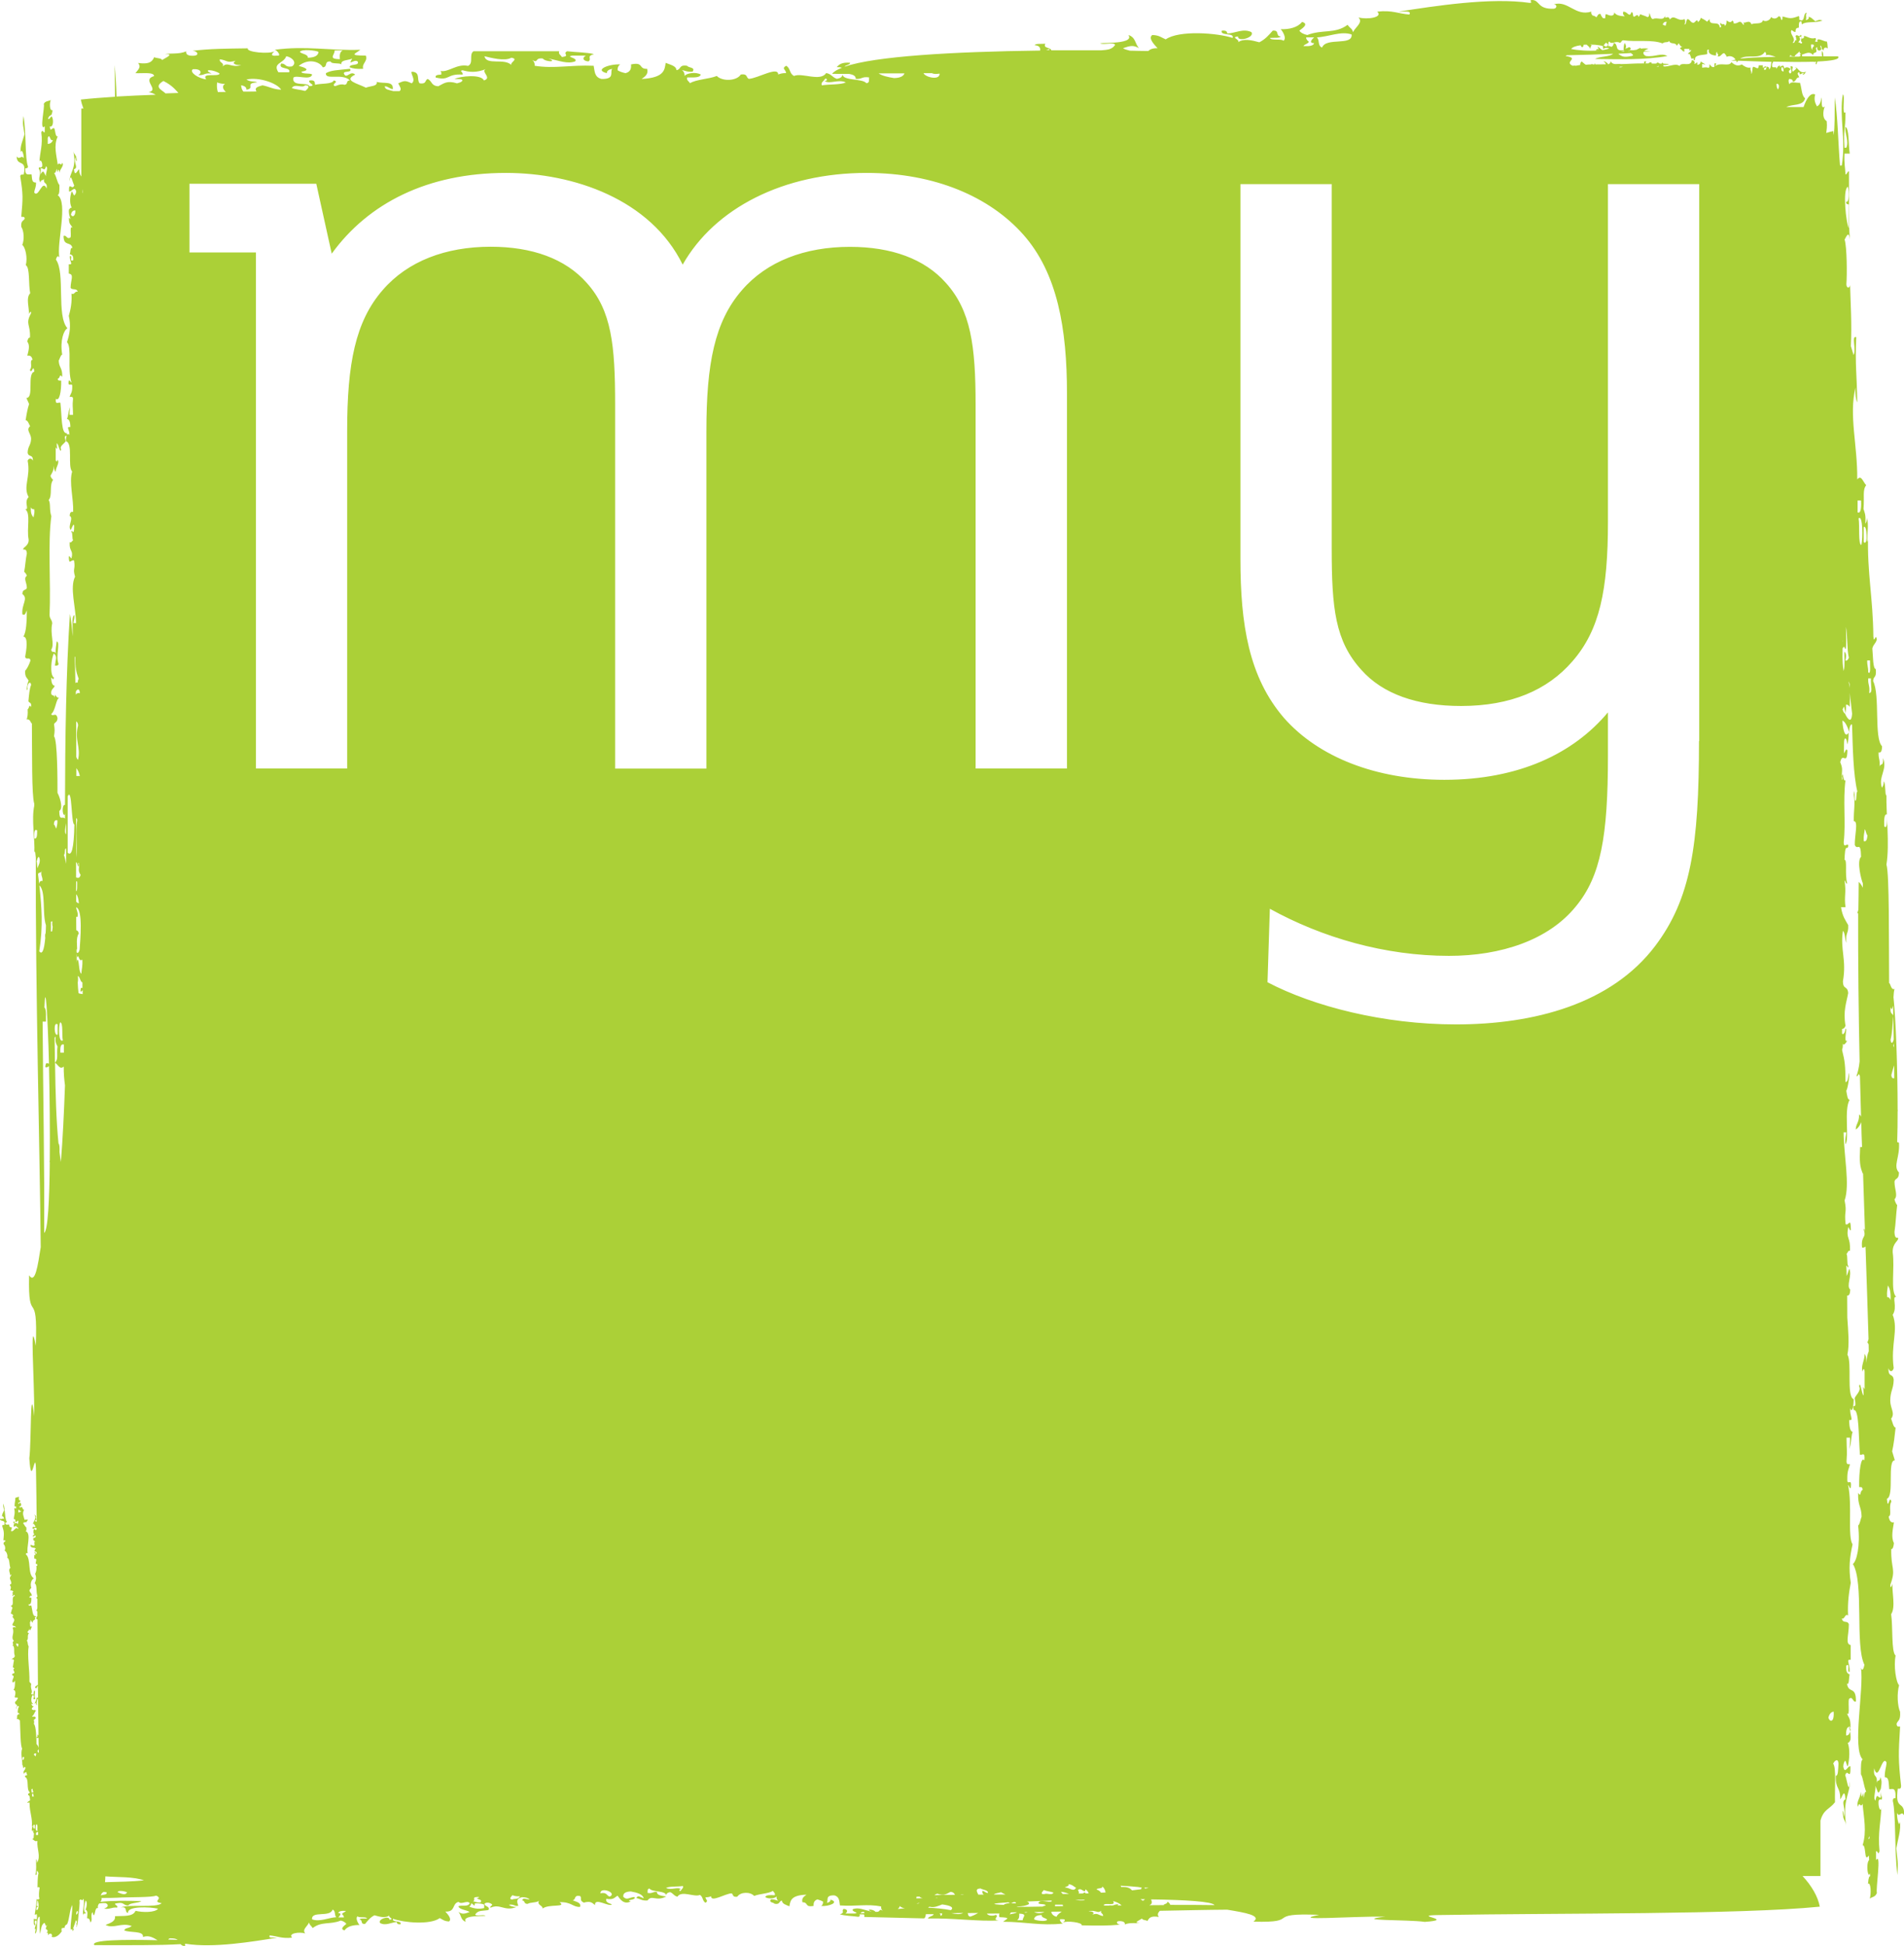 <?xml version="1.0" encoding="UTF-8"?>
<svg id="Layer_1" data-name="Layer 1" xmlns="http://www.w3.org/2000/svg" viewBox="0 0 17.024 17.398">
  <defs>
    <style>
      .cls-1 {
        fill: #abd037;
      }
    </style>
  </defs>
  <path class="cls-1" d="M.318,13.556s.001.012.006.012c0-.007-.003-.009-.006-.012Z"/>
  <path class="cls-1" d="M16.967,15.993c.011-.004.03.01.031-.026-.026-.239-.024-.281-.009-.53-.011-.004-.03.01-.031-.026.011-.032.036-.023.031-.106-.024-.054-.029-.165-.009-.238-.027-.025-.05-.173-.031-.265-.04-.032-.023-.258-.04-.37.043-.062.004-.206.013-.274-.007.025-.023.052-.02.01.053-.145.004-.135.008-.318.014.001.02-.02.024-.054-.027-.051-.01-.123,0-.186-.023.006-.04-.007-.047-.052.031-.01-.003-.09.024-.132-.017-.073-.03.094-.04-.026.069-.023,0-.345.071-.344l-.024-.08c.014-.061.023-.138.031-.212-.02-.003-.027-.048-.04-.08.038-.049-.007-.09-.008-.16.001-.091.028-.1.031-.186-.006-.067-.049-.015-.047-.106.01.036.037.036.047,0-.029-.213.044-.341-.009-.477.046-.068-.011-.165.031-.16-.053-.051-.011-.252-.031-.398-.003-.09.059-.101.047-.132-.019.007-.03-.006-.031-.052.011-.068.014-.165.024-.238-.01-.013-.018-.028-.024-.052.033-.035,0-.087,0-.16.01-.036.038-.012.04-.08-.056-.059.009-.132,0-.265-.006-.006-.011-.007-.016-.006.003-.084.004-.178.004-.278.001-.003.001-.006.003-.007-.001,0-.001-.001-.003-.001,0-.374-.016-.818-.037-1.01.001-.03.004-.054.009-.074-.009.003-.014.001-.02-.003,0-.001-.001-.004-.001-.006v.004c-.014-.013-.017-.046-.027-.048-.003-.384.003-.976-.024-1.059.03-.187-.004-.44,0-.635-.011.077-.007-.116-.024-.106-.001.03-.008.041-.016.054-.036-.099.053-.165.009-.265.007.086-.026.038-.031.08.007-.075-.011-.068-.008-.132.018.007.03-.006.031-.054-.074-.074-.016-.454-.08-.583.003-.051.031-.02.024-.106-.027-.007-.024-.112-.031-.186.01-.039.03-.041.04-.08-.01-.065-.024.048-.031-.026-.003-.347-.056-.566-.047-.901-.001.02,0,.052-.009.052.003-.091.014-.141,0-.212-.001.029-.008.041-.016.052.007-.084-.007-.1-.016-.132.009-.109-.01-.17.024-.212-.031-.033-.043-.096-.08-.052.003-.31-.076-.569-.016-.821-.002.065.004.11.016.132-.003-.255-.02-.319-.009-.583-.046-.016.003.112-.024.16l-.024-.08c.01-.199-.003-.387-.007-.545-.006.035-.034.026-.033-.01.006-.073.006-.329-.016-.397.019-.033.037-.081.047,0-.013-.167-.006-.403-.008-.609-.014-.006-.017.03-.031.026-.003-.062-.013-.1-.009-.186h.047c-.013-.081-.004-.231-.04-.238-.003.064.034.128.009.186h-.016c-.011-.171.009-.147.009-.318-.036.038,0-.158-.024-.158-.034.19.029.396-.009.635h-.016c-.017-.197-.02-.447-.047-.609-.001.164.001.26-.01.337-.001-.012-.003-.025-.003-.036-.02.004-.041.01-.063.017.003-.028.009-.054.004-.106-.051-.03-.024-.122-.016-.132-.041.036-.023-.062-.031-.08-.006.052-.021.071-.04.08-.014-.025-.03-.059-.016-.106-.041-.02-.077.035-.104.112h-.154c.053-.029.15-.006.168-.078-.033-.026-.029-.088-.046-.139-.033.003-.083-.016-.094.013-.006-.006-.014-.045.001-.048.014.004.031.004.027.025.034.004.027-.041.059-.038-.003-.017-.029-.039.001-.048.003.048.026-.009.043.017-.006.001-.014,0-.014.007.023.003.021-.025.037-.03-.066.033-.076-.042-.107-.036.037.007-.011.029-.016.039-.02-.019.019-.049-.02-.049-.004.022.02.051-.003.065-.009-.001-.011-.01-.014-.017.001-.012.013-.013.016-.023-.017-.016-.041-.023-.057-.003,0-.012-.003-.017-.006-.025-.024-.01-.044.033-.029-.001-.024-.004-.026.019-.037.03.013-.033-.037-.003-.036-.026-.004-.022.006-.028.009-.041.127.003.258.004.364.001.002.001.002.004.003.006.001-.003.003-.004.004-.006h.014c-.004.009-.01.022.003.023.001-.01.004-.017.009-.025.126-.006.206-.019.183-.046h-.131c0-.02-.003-.038-.011-.049-.003.016-.004.033.001.049h-.081s-.001-.001-.001-.003c-.001.001,0,.001-.001.003h-.096s0-.009-.003-.015c.034-.009.068-.036.1.004,0-.023.021-.019.03-.03.004-.025-.016-.033.008-.041-.007.035.027.038.036.017.001-.006-.016-.028-.006-.032.018.02-.001.032.027.042-.004-.028.026-.028.037-.015-.004-.022-.001-.051-.011-.065-.007.013-.098-.048-.08.004h-.021c0-.023.013-.017.001-.033-.047.013-.071-.017-.106-.02.013.004-.001.032-.017.023-.009-.02.004-.025-.006-.032-.024.032-.031-.017-.051.015.013.001.003.028.013.033-.024-.007-.01.032-.037.023.039-.038-.031-.074-.01-.113.013.004.017.017.036.017.001-.039.013-.035.03-.039.001-.026-.004-.062.024-.055.002.01-.001.023.006.025.031-.029.115-.009.181-.033-.031-.012-.037-.003-.064.006-.017-.012-.047-.049-.063-.035.016.003-.009.028-.023.023.014-.019-.006-.039.01-.064-.038,0-.01.094-.067.062-.002-.012.004-.029-.006-.032-.066.025-.077.022-.144.003-.001.012.002.03-.009.032-.009-.012-.004-.036-.027-.033-.016.023-.046.026-.066.006-.007.028-.049.048-.073.029-.01.041-.071.02-.103.036-.016-.045-.056-.006-.074-.016.006.007.013.023.001.02-.037-.055-.037-.006-.086-.012.001-.015-.004-.02-.013-.025-.014.026-.034.009-.05-.001,0,.023-.003.041-.016.048-.001-.032-.024.001-.036-.026-.02.016.024.032-.009.041-.004-.07-.094-.004-.091-.075l-.023.023c-.016-.015-.037-.025-.057-.035-.001.02-.014.028-.023.039-.011-.039-.024.006-.043.006-.026-.003-.027-.029-.05-.033-.019.006-.006.049-.03.048.01-.01.011-.038.001-.048-.059.028-.091-.048-.13.003-.017-.048-.046.01-.043-.033-.016.052-.069.009-.108.029-.024.001-.026-.061-.034-.049.002.019-.003.03-.016.032-.019-.012-.044-.016-.064-.026-.004.01-.008.017-.016.023-.009-.035-.024,0-.043-.001-.01-.01-.001-.039-.02-.041-.018.057-.036-.009-.073-.003-.007.026.006.03.013.041-.039-.003-.077-.007-.093-.035-.003.046-.051.025-.073.015-.01.004-.006.025-.009.038-.006,0-.013-.001-.018-.001-.01-.01-.019-.023-.023-.038-.023-.004-.026.016-.036.029-.002,0-.003-.001-.004-.001-.007-.007-.023-.015-.029-.013-.011-.009-.017-.02-.014-.036-.143.045-.208-.104-.335-.065.031,0,.03.036,0,.039-.146.006-.124-.074-.191-.078-.044.003.014.022-.024.026-.35-.051-.852.028-1.173.078.043.003.12-.013.096.026-.097-.007-.15-.041-.287-.026.056.052-.09.073-.167.052.043.046-.026.083-.049.131-.013-.038-.017-.023-.049-.065-.113.084-.224.038-.36.091-.034-.007-.058-.02-.071-.039.017-.015.093-.059.024-.078-.038.049-.114.068-.191.065.017.017.057.083.024.104-.014-.022-.114.001-.12-.026.036-.003.089.004.096-.013-.05-.003-.006-.058-.071-.052-.034.038-.066.077-.12.104-.069-.019-.141-.036-.191,0,.023-.025-.071-.044,0-.052-.003.054.154.007.12-.039-.073-.035-.143.009-.215.013-.003-.016-.007-.03-.049-.026-.02.049.116.016.096.065-.136-.045-.479-.071-.598.013-.036-.015-.059-.038-.12-.039-.04.028.019.087.047.118-.044-.001-.068.01-.083.025-.056-.001-.111-.001-.165-.003-.023-.006-.047-.012-.061-.022.064-.022.091-.03.144,0-.037-.036-.028-.097-.096-.118.067.093-.322.062-.24.078.034.007.124-.016.12.013-.031.042-.071.041-.124.046h-.445c-.004-.028-.078-.016-.053-.059-.036.003-.088-.004-.096.013.04.003.053.02.049.048-.789.01-1.477.051-1.748.144.009-.016.049-.015.049-.035-.076-.006-.098.016-.12.039.019,0,.034.001.047.006-.043.016-.074.035-.088.054.051,0,.103.001.154.001.033.006.059.017.057.044.057.006.051-.023.12-.013-.004.019.009.048-.024.052-.037-.045-.205-.019-.215-.078.001.022-.019.033-.049.039-.041-.013-.049-.044-.096-.052-.051.08-.217-.006-.287.026-.043-.02-.031-.07-.071-.091-.044.025-.003.033,0,.065-.033,0-.053.006-.071.013,0-.077-.183.035-.263.039-.026-.012-.007-.048-.071-.039-.039.061-.168.062-.215.013-.068.028-.184.03-.24.065-.007-.017-.034-.025-.024-.052.06.001.116.003.12-.026-.043-.025-.126-.013-.144.013.001-.023-.006-.041-.024-.052.033.004.046.019.096.013.027-.041-.037-.032-.049-.052-.077-.012-.05.033-.096.039-.001-.038-.054-.048-.096-.065-.01.062-.01.133-.215.144.031-.022.063-.044.049-.091-.08.004-.026-.064-.144-.039.004.038-.006.067-.049.078-.029-.006-.054-.015-.071-.026-.001-.023.006-.041.024-.052-.096-.006-.24.048-.12.078-.001-.022.019-.033.049-.039-.026.025.03.093-.096.091-.066-.016-.061-.071-.071-.118-.207-.009-.35.028-.527,0,.001-.023-.006-.041-.024-.052.063.033.019-.022.096-.013.026.033.141.032.049,0,.101.019.168.051.24.026.031-.032-.094-.041-.024-.052h.12c-.031.017-.031.048.024.052.034-.026-.024-.045.049-.065-.063-.017-.163-.016-.24-.026-.046.023.033.041-.047.052-.007-.017-.034-.025-.024-.052h-.766c-.044.029.004.106-.049.131-.1-.022-.177.061-.247.045.009.007.009.02.007.033-.029.001-.057.004-.049.026.13.032.094-.036.24-.026.01-.022-.036-.033,0-.039.057.016.121.026.215-.013-.066.02.056.08-.024.104-.026-.058-.208-.039-.263-.013.029.001.069-.003.071.013-.006.015-.027.02-.049.026-.09-.028-.117.001-.167.026-.066-.003-.054-.048-.096-.065-.026.012-.007.048-.071.039-.029-.032.011-.102-.071-.104-.013.017.041.074,0,.104-.056-.026-.064-.026-.12,0,.009.023.037.054.01.07h-.053c-.033-.01-.08-.013-.077-.044.034.003.04.022.071.026.007-.077-.078-.046-.144-.065.011.041-.06.036-.096.052-.077-.039-.207-.064-.096-.117-.043-.039-.074.036-.096,0-.03-.042.077-.01.049-.052-.117.013-.167.012-.215.039-.007.067.146-.004.215.065-.04,0-.013.036-.049.039-.054-.017-.09.033-.096,0,.003-.016.043-.029,0-.039-.013.036-.116.025-.167.039-.003-.02.003-.045-.049-.039-.023.025.071.044,0,.052-.021-.042-.163.009-.144-.078.029-.025.151.029.167-.026-.014-.017-.093-.001-.096-.026.094-.016.019-.041-.024-.052.094-.075.193-.032.215.013.05-.004.006-.058.071-.052.004.025.081.009.096.026-.011-.041.06-.036.096-.052-.044.074.019-.001.049.026.021.042-.078.017-.071.052.027.01.064.017.12.013-.013-.051.043-.064.024-.118-.158-.001-.096-.014-.049-.052-.285.009-.484-.038-.766,0,.021.003.064.058.024.052-.08.009-.039-.028-.024-.039-.046.028-.257.009-.24-.026-.203.003-.335.003-.494.022.044.003.063.039.014.044-.053.003-.076-.01-.071-.039-.067.029-.143.013-.191.026.1-.006-.011.039-.024.052-.006-.019-.053-.015-.071-.026-.017.035-.036.067-.144.052.029.036.004.055-.024.091.067.003.164-.012.167.026-.116.033.053.123-.049.144.023.003.044.012.063.023-.124.004-.241.01-.35.016-.003-.106-.009-.202-.017-.281.001.087.003.183.003.283-.113.007-.215.015-.305.025.004.026.013.054.023.08h-.019v.608c-.01-.015-.019-.029-.019-.065-.017.01-.039.074-.047,0,.047-.013-.01-.062.016-.109.001.015,0,.036.009.036.001-.059-.024-.052-.031-.09.036.162-.039.193-.031.271.006-.093.029.026.04.036-.019.051-.05-.042-.047.054.021.01.05-.054.064,0-.001.02-.009.028-.016.036-.011-.004-.013-.03-.024-.036-.016.044-.021.107,0,.145-.011,0-.017.009-.024.017-.009.061.034.107,0,.073-.004.062.02.062.031.09-.033-.028-.001.093-.024.09-.027.014-.03-.028-.056-.017,0,.099.066.044.08.109-.021-.013-.016.038-.024.054.016.007.034.007.031.054-.043.019.001-.045-.031-.036-.003.051.036.077-.009.073v.083c.05.007.017.057.016.126.014.026.053,0,.064.036-.026-.009-.029.032-.056.017.006.078-.009.147-.024.199.02.088.01.155-.016.235.046.048.001.241.04.361-.01-.001-.011-.023-.024-.017-.013.071.034.006.031.054.001.052-.014.062-.024.09.011.003.029-.006.031.017-.007.074-.001.062,0,.145h-.031c-.004-.036.014-.1,0-.054-.011.022-.011.07-.024.09.02.003.031.026.031.073-.044-.004-.004.022-.009.073-.014-.032-.031.006-.031.054.067.016.013.225.056.271-.029.096.014.245.009.361-.019-.004-.03.004-.031.036.039.02-.021.088.009.126.007-.01.029-.074.031-.036-.001.022.001.051-.009.054-.009.001-.013-.026-.016,0,.014.003.004.061.016.073-.011.006-.016.026-.031.017-.006.088.036.068.016.145-.01-.001-.011-.023-.024-.017.001.086.019.025.047.036.014.087-.014.064.009.145-.049.096.007.276.009.415h-.024c.003-.025.011-.035.009-.073-.029.017-.011.113-.016.19-.006-.086-.014-.154-.024-.199-.034.522-.043,1.11-.044,1.707-.026-.006-.027.09-.004.091.001-.004.003-.01.004-.016v.048c-.023-.028-.05.029-.051-.068.041-.028-.003-.142-.016-.162,0-.109,0-.471-.031-.506.007-.052.007-.055,0-.109.01-.019.03-.017.031-.054-.013-.059-.044-.006-.056-.036.04-.033.041-.133.071-.145-.039.001-.033-.061-.04,0-.001-.038-.036-.004-.031-.054.006-.03.024-.03.031-.054-.02-.003-.031-.026-.031-.073.01.003.019.032.024,0-.04-.025-.023-.178,0-.216.031.03.016.048.009.109h.016c.006-.004.016,0,.016-.017-.027-.068.019-.194-.016-.199-.007.051-.011.071-.009.109-.004-.03-.037.001-.04-.036.033-.048-.013-.142.009-.235-.003-.036-.021-.035-.024-.073.013-.29-.017-.644.016-.885-.02-.058-.004-.113-.024-.145.036-.038.003-.133.04-.18-.01-.009-.019-.019-.024-.036.021-.038.027-.045.031-.09,0,.03.006.046.016.054-.001-.041.039-.08.016-.109,0,.019-.014.023-.016,0v-.109c.023.026.009.015.009-.036.017,0,.03.099.04.054-.02-.028.03-.052.04-.073-.024-.086.026-.017.009-.073-.049.01-.043-.158-.056-.271-.016-.009-.049.025-.04-.036.03.028.049-.065.047-.162-.011-.003-.03.006-.031-.017.027-.007.01-.049.04-.017.004-.081-.029-.081-.031-.145.01-.017.016-.049.031-.054-.021-.125.014-.219.047-.235-.101-.112-.017-.495-.103-.614.007-.029.021-.042.031-.017-.027-.133.081-.493-.016-.56.017-.003.017-.045.016-.09-.021-.025-.021-.061-.047-.109.016.006.016-.025.024-.036.003.08.011-.042.024.036.001-.033.046-.064.024-.09-.011.039-.02-.013-.04.017-.01-.084-.039-.168,0-.252-.023.003-.02-.051-.031-.073-.024-.009-.033.042-.04-.017.034.013.036-.07.016-.09-.006-.001-.026.042-.031.017.02-.046.031,0,.04-.073-.027.013-.029-.064-.016-.09-.021.012-.05.007-.063.036.013.017-.043.252.009.199v.054c-.021.001-.016-.03-.031,0,.016.115-.014.181-.016.265.004-.033.031.003.024.041-.02.023-.024-.009-.031.017.033.058-.016.081.016.126.001-.033.027-.012.031-.036-.006.062.033.023.024.09-.039-.091-.071.087-.111.036.003-.035.017-.045.016-.09-.039.001-.034-.029-.04-.073-.026-.003-.061.017-.056-.054.01-.003.023.003.024-.017-.029-.077-.013-.29-.04-.451-.011.078-.001.093.009.162-.01.044-.047.122-.031.162.003-.038.027.019.024.054-.019-.035-.039.02-.063-.017.001.096.094.016.063.162-.011.003-.03-.006-.031.017.026.164.024.191.009.361.011.003.03-.006.031.017-.011.022-.036.016-.031.073.024.036.029.113.009.162.027.017.05.117.031.18.04.022.023.176.04.252-.043.042-.004.141-.013.187.007-.016.023-.036.02-.007-.053.099-.004.093-.009.216-.014-.001-.02.015-.024.036.027.035.01.084,0,.126.023-.004.04.004.047.036-.031.007.003.062-.024.09.017.049.03-.064.04.017-.068.016,0,.235-.071.235l.024.054c-.014.041-.023.094-.031.145.02.001.029.033.04.054-.039.033.006.061.009.109-.001.062-.029.068-.031.126.006.046.049.01.047.073-.01-.025-.037-.025-.047,0,.029.145-.044.232.009.325-.046.046.011.113-.031.109.053.035.011.173.031.271.003.061-.059.07-.047.09.019-.004.03.004.031.036-.011.046-.014.113-.024.162.01.009.019.019.024.036-.033.023,0,.059,0,.109-.01.025-.039.007-.04.054.056.041-.009.09,0,.181.026.016.03-.016.04-.036-.001.097-.004.194-.031.235.046.004.026.125.016.18.006.036.044-.004.047.036-.013.038-.029.07-.047.09-.004.062.02.062.031.09-.01.006-.026.116-.009.073-.009-.045.027-.08.031-.036-.014.032-.019.091-.024.145.007.019.03.006.024.054-.016-.036-.016.009-.031.019.003.042-.001.07-.009.09.034-.007.036.035.047.036.003.255-.003.643.021.717v.019c-.026.126.007.292.001.421.007-.035.009.012.013.044-.004,1.156.036,2.633.044,3.481-.026.167-.05.334-.104.252-.011.474.08.087.06.63-.057-.308-.011.306-.014.629-.039-.334-.024.22-.044.377.02.309.056-.138.06.126.003.139.004.287.006.438-.006.004-.011.006-.014-.009.027-.006-.006-.022.007-.039-.004-.006-.011-.01-.014-.019.024.058-.019.071-.013.099.001-.033.017.009.024.012-.01.019-.03-.013-.027.022.013.003.027-.02.037-.001,0,.007-.004.01-.009.013-.007-.001-.009-.01-.014-.012-.009.016-.01.039.003.052-.006,0-.01.003-.013.007-.004.022.023.038.001.026-.001.023.013.022.02.032-.02-.009.001.033-.011.033-.016.006-.019-.009-.033-.004.001.035.039.013.049.036-.013-.004-.009.014-.013.02.009.002.02.002.02.019-.024.009,0-.016-.019-.012-.001.019.023.026-.003.026v.032c.031,0,.013.02.013.045.003.003.009.004.014.004v.016s-.006.001-.009,0c.006.028-.001.052-.01.072.013.032.009.055-.004.084.024.014.01.07.024.112v.012s-.004-.003-.007-.001c-.003.013.001.013.007.013v.084c-.003.009-.004.02-.01.026.004,0,.007.003.01.004v.022s-.001.003,0,.007v.015c-.006,0-.011.012-.01.025.004,0,.007.002.011.004.001.196.003.392.004.585-.014.006-.033.02-.024.03.001-.012.006.002.014,0,0-.012.006-.016.01-.022,0,.035.001.07.001.104-.006.003-.006.007-.013,0,.003.026-.021.049-.016.058.001-.009.01-.007.013-.013-.006.009-.001.019.006.026-.004-.031.001-.049.01-.064.001.115.003.226.004.337-.001-.006-.003-.012-.007-.012-.001.009-.006.01,0,.019-.006.001-.011.001-.009.013.007,0,.011-.001.016-.004.001.045.001.09.003.134-.006,0-.011-.003-.011-.02.024-.01-.001-.051-.01-.057,0-.039-.003-.167-.023-.178.003-.019.003-.02-.001-.038.006-.007.017-.007.017-.02-.009-.02-.026-.001-.033-.012.023-.013.023-.048.04-.052-.021.002-.02-.02-.023.002-.001-.013-.02-.002-.019-.019.003-.012.013-.012.017-.02-.011,0-.019-.009-.02-.025.006,0,.011.012.014,0-.023-.007-.016-.062-.003-.077.019.01.01.017.006.038h.009s.009,0,.009-.007c-.017-.023.009-.07-.011-.07-.004.019-.006.025-.003.039-.003-.012-.021.001-.024-.012.019-.017-.01-.049.001-.083-.001-.013-.013-.012-.016-.025.003-.103-.021-.228-.007-.315-.013-.02-.004-.041-.017-.051.02-.014,0-.048.02-.065-.006-.003-.011-.006-.014-.012.011-.014.016-.016.017-.033,0,.012.004.016.01.019-.001-.015.02-.029.007-.039,0,.007-.007.009-.009,0l-.003-.039c.014.009.006.004.004-.013.01,0,.02.033.024.017-.011-.009.016-.02.021-.028-.016-.029.014-.007.003-.026-.029.006-.029-.055-.039-.094-.009-.003-.027.01-.024-.012.019.009.027-.025.024-.059-.007,0-.017.003-.019-.006.016-.004.004-.017.023-.009,0-.029-.019-.028-.021-.051.006-.007.009-.017.017-.02-.014-.043.004-.078.023-.086-.061-.036-.021-.177-.073-.216.004-.01.011-.016.019-.007-.019-.046.037-.18-.021-.2.01-.001.009-.017.007-.033-.013-.009-.014-.022-.03-.038.009.001.009-.009.013-.014.003.029.006-.016.014.012,0-.012.026-.025.011-.033-.006.014-.011-.004-.023.007-.007-.03-.026-.059-.004-.091-.013.001-.013-.017-.02-.025-.014-.003-.019.016-.023-.006.02.004.02-.026.007-.033-.003,0-.014.016-.019.007.01-.017.019-.002.021-.028-.016.006-.017-.022-.011-.032-.011.004-.029.004-.036.014.009.006-.021.093.009.071v.02c-.011.002-.009-.01-.017.002.011.041-.004.067-.004.097.001-.012.019,0,.014.015-.011.009-.014-.003-.019.007.02.02-.009.031.011.045,0-.012.016-.004.017-.014-.003.022.019.007.016.032-.024-.032-.04.033-.064.017.001-.013.009-.017.007-.033-.023.002-.02-.009-.024-.025-.014,0-.036.009-.033-.017.006-.002.013,0,.013-.007-.019-.026-.013-.104-.031-.163-.004.029.001.033.007.059-.006.016-.026.045-.016.06,0-.015.016.006.014.019-.011-.012-.021.009-.037-.004.003.035.054.003.04.057-.007.001-.017-.002-.019.007.019.058.017.068.011.131.007,0,.017-.003.019.006-.006.009-.02.007-.017.028.014.013.019.039.009.058.016.006.031.041.023.064.024.006.017.062.029.09-.024.016.001.051-.003.068.004-.006.013-.013.011-.003-.029.038,0,.033,0,.078-.009,0-.011.006-.013.014.016.012.007.031.003.045.013-.001.023,0,.029.012-.019.004.003.022-.011.033.01.017.016-.025.023.004-.04.009.004.084-.036.087l.016.019c-.007.014-.011.035-.016.052.011,0,.017.01.024.017-.021.013.006.022.007.038,0,.022-.014.026-.016.046.004.016.029.001.029.025-.006-.009-.023-.007-.027.002.02.051-.021.084.011.115-.026.017.009.039-.016.039.031.01.01.061.024.094.003.022-.033.026-.026.033.01-.003.017,0,.019.012-.006.017-.006.041-.011.058.006.003.011.006.014.012-.019.009.001.02.001.038-.006.009-.023.004-.021.02.033.013-.003.032.003.064.016.004.017-.006.023-.014,0,.035,0,.068-.014.084.026,0,.017.044.011.062.004.013.026-.003.029.012-.007.013-.016.025-.026.033-.001.022.013.022.02.03-.006.003-.013.041-.004.026-.006-.016.014-.029.019-.013-.009.012-.01.032-.011.051.004.007.017.001.014.019-.01-.013-.009.003-.019.007.001.014,0,.025-.004.032.02-.003.021.012.029.012.004.091.004.233.02.252-.017.045.004.104.001.151.006-.019.004.028.014.025.001-.007.006-.01.009-.013.021.023-.031.039-.004.064-.004-.02.016-.009.019-.019-.004.017.007.016.004.032-.01-.001-.017.001-.019.013.043.017.009.109.044.139-.001.012-.019.004-.014.025.016.001.014.028.017.045-.006.009-.017.009-.024.019.006.016.014-.012.019.007,0,.083.029.135.02.215.001-.004,0-.013.006-.013-.003.022-.01.033-.003.051.001-.007.006-.01.01-.012-.004.02.003.025.007.032-.006.026.004.041-.016.049.019.009.024.025.046.016-.006.074.034.139-.004.196.001-.016,0-.026-.007-.032-.003.061.006.077-.007.139.026.006.001-.026.017-.036l.011.02c-.01.046-.007.093-.009.13.004-.007.021-.004.019.004-.004.017-.011.078-.001.096-.011.006-.024.016-.027-.003.003.041-.009.096-.016.145.009.003.011-.006.019-.003,0,.014.004.025-.001.045l-.027-.004c.004.02-.006.055.014.059.004-.014-.014-.033.003-.045l.009.002c0,.042-.01.033-.017.074.021-.006-.006.038.007.041.027-.042,0-.096.029-.149h.009c.003.051-.006.109.004.151.01-.055.011-.078.036-.097.016.004.007.045.026.017-.003.014-.011.017-.011.038.029.013.01.032.004.033.026-.004.01.017.016.022.006-.012.014-.014.026-.014.007.007.016.017.004.028.04.016.08-.025.097-.058-.003.003-.006.004-.009.006l.004-.026c.014.006.02-.012.027.004-.009-.023.021-.042.02-.036.024-.052.021-.125.047-.174.003.07-.019.163-.014.226.001-.026.02.003.021.01-.003-.013.017-.02.004-.026-.001.004-.003.013-.007.013.009-.035.016-.042.027-.084.013-.003.007.014.011.022-.014.003.003.014-.004.026-.001.044.016-.054.017-.086.003-.043.016-.123.009-.141.017-.028.023.02.034-.016.019.023-.011.113,0,.149-.001-.029.021-.009.026-.023-.03,0-.016-.081-.004-.11.016.012.01.058-.001.081.024.013.016.045.013.077.023,0,.026.02.031.039.023-.026-.003-.058.017-.094.01.016.003.023.014.029.013-.019.01-.073.036-.064-.004-.017.001-.029.01-.041.017-.003.037-.006.061-.003.033.019.011.039-.017.049.059.007.064-.014.117-.01.016-.019-.05-.033,0-.039.067-.013.053.022.1.02.017-.026.09-.019.117-.039-.126-.003-.25-.006-.367.007.009-.01.014-.02.011-.035.05,0,.106,0,.137-.002.11-.007.31-.001.351-.019.071.03-.046.052.05.068-.05.045-.281.006-.368.038.07-.012.03.041.067.049-.009-.064.195-.054.268-.038-.024.035-.138.035-.201.019-.024.055-.106.044-.184.048.007.046-.041.061-.084.078.071.038.14-.025.234.01-.034.026-.057.013-.067.039.05.023.177.001.167.059.054-.019.093.007.131.029-.294-.007-.608-.004-.565.044.285,0,.581.003.771-.009.007.009.016.015.03.016.03-.001-.006-.014.014-.019h.004c.244.039.594-.019.816-.055-.03-.003-.084.009-.067-.02.069.006.104.03.2.02-.039-.039.063-.054.117-.038-.03-.035.019-.062.034-.097.009.028.011.017.033.049.08-.062.157-.028.251-.067.024.006.04.016.05.03-.011.01-.066.045-.017.058.027-.038.08-.049.134-.048-.011-.013-.04-.062-.016-.078.01.017.08,0,.083.02-.026.001-.061-.004-.067.009.034.003.004.044.05.039.024-.028.046-.058.084-.077.049.014.098.028.134.001-.016.017.05.033,0,.039.003-.041-.107-.006-.084.029.05.028.1-.006.15-.009.001.012.004.023.033.02.014-.038-.08-.012-.067-.049.094.035.334.057.418-.006.024.012.04.029.083.03.027-.02-.011-.065-.033-.088.094.004.057-.071.118-.087.026.029.078-.019.1.012-.017.038-.077.012-.101.028.009.031.073.031.1.051-.046.016-.064.022-.1-.001.026.028.019.074.066.088-.046-.07.225-.043.168-.057-.024-.006-.087.01-.083-.01.027-.039.066-.028.117-.038.019-.036-.041-.029-.033-.059.023-.013.05-.006.067.01-.001.013-.021.013-.017.029.09-.041.126.036.234-.007-.031-.001-.056-.007-.067-.02.047-.007.043.014.083.01-.011-.036-.023-.064.034-.078.031.001.056.007.067.02-.041-.001-.053-.019-.067.009.031.002.011.032.05.031.024-.016.083-.009.101-.028-.02.041.034.039.033.07.053-.044.22-.007.151-.057.107-.004.12.046.183.042.013-.039-.034-.045-.066-.059.034-.006.006-.049.067-.038.019.02-.011.038.033.059.057-.016.073-.001.1.022-.006-.074.13.022.151-.007-.029-.01-.059-.019-.05-.049.067.012.074-.014.101-.028.017.023.054.086.117.051-.056-.016.056-.01.034-.039-.051.003-.066.032-.1-.002-.004-.032.02-.046.067-.048.057.01.106.025.116.061-.03-.009-.051-.033-.067-.002.034.006.047.025.1.022.04-.055.076.012.168-.036-.04-.006-.086-.01-.083-.041-.04-.004-.037.017-.084.009.003-.014-.006-.036.017-.039.024.035.144.016.15.061,0-.017.013-.025.034-.029.029.01.033.033.066.041.037-.059.151.007.201-.016.029.016.021.052.049.07.031-.017.003-.025.001-.049.023.001.037-.004.05-.009-.001.058.128-.025.184-.026.017.01.004.036.05.03.029-.045.118-.045.151-.007.049-.02.128-.02.168-.045.006.013.023.019.016.039-.041-.003-.081-.003-.084.017.03.019.088.012.1-.007-.001.017.003.03.016.039-.023-.003-.031-.015-.067-.012-.02.031.026.025.033.039.053.01.036-.025.067-.028,0,.029.037.038.066.051.009-.046.009-.1.153-.104-.023.016-.046.032-.036.068.056-.001.017.048.1.032-.003-.028.006-.049.034-.058.02.006.037.012.05.02.001.017-.004.031-.017.039.066.006.168-.032.084-.057,0,.017-.013.025-.034.029.019-.019-.02-.07.069-.067.046.013.043.054.049.09.144.01.245-.015.368.009-.001.017.003.03.016.039-.043-.026-.014.016-.067.009-.017-.026-.098-.026-.033-.001-.071-.016-.117-.041-.167-.023-.023.023.066.032.016.039h-.084c.021-.014.023-.038-.016-.041-.024.019.017.035-.034.048.044.015.114.015.167.023.016-.007.011-.016.009-.022h.039c.004.006.007.013.003.023l.535.013c.013-.007.014-.022.016-.038h.07c-.004.02-.046.019-.051.039.22-.006.459.029.635.017-.071-.004.011-.041-.031-.049-.013.009-.063.012-.078-.012.037,0,.076-.001.114-.001-.004.009-.006.019-.001.033.11.004.066.013.033.041.2,0,.337.038.535.016-.016-.003-.043-.045-.016-.039.056-.004.026.022.016.03.033-.019.18,0,.167.025.143.003.234.004.345-.006-.031-.003-.043-.031-.009-.032.037,0,.053.01.05.03.047-.02.1-.007.134-.014-.07.002.009-.029.019-.039.004.015.036.013.05.022.013-.025.027-.049.101-.036-.016-.023-.007-.036.009-.055.223-.004.427-.009.602-.01.156.026.312.051.235.107.442.012.081-.081.589-.061-.287.058.285.012.589.016-.312.039.205.025.354.047.288-.02-.13-.057.117-.061,1.113-.019,2.691-.003,3.415-.075-.017-.09-.071-.184-.154-.274h.16v-.495c.027-.103.084-.103.13-.165-.004-.118.013-.306-.016-.344.006-.02.044-.059.047,0-.003.051-.003.115-.024.106-.004.126.04.094.04.212.017-.016.038-.109.047,0-.047.019.01.091-.016.158-.001-.02,0-.052-.009-.054-.001.087.024.077.031.132-.036-.239.038-.283.031-.397-.006.136-.028-.038-.04-.052.019-.074.05.061.047-.08-.021-.016-.05.078-.064,0,.001-.029.009-.041.016-.052.011.006.013.043.024.052.016-.064.021-.157,0-.212.011.001.017-.013.024-.026.009-.089-.034-.157,0-.106.004-.093-.02-.093-.031-.132.033.041.001-.136.024-.132.027-.022.03.039.056.026.002-.144-.066-.064-.08-.16.021.019.016-.055.024-.08-.016-.012-.034-.01-.031-.08.043-.029-.001.065.031.054.003-.074-.036-.113.009-.106v-.132c-.05-.01-.017-.083-.016-.186-.014-.039-.053-.002-.063-.052.026.013.028-.048.056-.026-.006-.116.009-.215.024-.292-.02-.131-.01-.228.016-.344-.046-.071-.001-.352-.04-.53.01.002.011.033.024.026.013-.104-.034-.009-.031-.08-.001-.077.014-.091.024-.132-.011-.004-.03.009-.031-.026.007-.107.001-.091,0-.212h.031c.004.054-.014.147,0,.08.011-.032.011-.102.024-.132-.02-.003-.031-.039-.031-.106.044.007.004-.032.009-.106.014.048.031-.009.031-.08-.067-.025-.013-.331-.056-.398.019-.09.007-.212-.001-.332,0-.062-.001-.129-.001-.197.016.003.026-.012.027-.054-.039-.03.021-.131-.009-.186-.004.01-.014.051-.023.065,0-.031-.001-.06-.003-.09,0,0,0-.001.002-.001.008-.003.013.039.016,0-.014-.004-.004-.09-.016-.106.011-.009.016-.038.031-.026.006-.131-.037-.102-.016-.212.01.001.012.033.024.026-.001-.126-.019-.035-.047-.054-.014-.126.014-.094-.009-.212.049-.139-.007-.403-.009-.609h.024c-.003.036-.012.051-.009.106.041-.036-.016-.312.04-.398-.02.004-.024-.041-.031-.08.014-.019.033-.152.024-.158-.007.039-.011.084-.031.08-.001-.151-.006-.187-.03-.283v-.01c.004-.007.007-.023.006-.051.01.039.056-.057.04-.026-.038.026.004-.119-.016-.106-.004.035-.02.058-.031.043v-.042c.014.001.024-.01.031-.028-.023-.132.009-.209.024-.292-.006-.07-.046-.026-.047-.106.034-.194-.026-.281,0-.45.018.009.018.081.031.106-.009-.099.02-.075.016-.158-.024-.044-.051-.075-.064-.16h.04c-.014-.103.009-.126-.009-.238.01.001.011.033.024.026-.023-.087.003-.21-.024-.212.003-.051.003-.115.024-.106.004-.001.01-.004.009-.026-.011-.015-.041.03-.04-.026.02-.177-.008-.37.016-.556-.02.035-.024-.104-.031-.026.004,0,.009.022,0,.026-.008-.083.014-.087-.016-.158.02-.099.061.039.064-.106-.018-.036-.03.068-.031,0,.002-.039-.003-.097.009-.106.016-.007.016.036.024.052.003-.036.011-.051.009-.106-.028.051-.05-.007-.056-.106.021.006.041.039.063.106-.007-.055.026-.1.024-.054.006.186.01.429.047.583-.013,0-.004.074-.016.08-.014.025-.004-.151-.016-.054.014.09-.001.128,0,.238.043-.004.007.128.009.212.024.057.053-.044.056.106-.041.041.003.209.016.238v.039c-.011-.023-.024-.042-.037-.052-.001.083-.001.165-.003.25-.003.007-.006.017-.009.029.004-.001.006.001.007.006-.001.435.004.881.013,1.32-.006.058-.016.097-.028.132.021.003.016-.043.031,0v-.006c.003.123.006.245.01.367-.004-.004-.01-.02-.017-.017-.001.074-.026.073-.031.132.014-.004.038-.032.05-.065.001.075.004.149.007.222-.006,0-.011,0-.017.001-.007.134-.003.171.024.238,0-.001,0-.003.002-.004.006.179.011.351.017.519-.004-.022-.007-.033-.01-.013.024.081-.027.045-.016.158.011.002.021-.001.031-.009.01.3.02.579.027.828-.003.01-.006.019-.01.028.004.006.007.012.011.019,0,.02.001.042.001.061-.013.033-.017.051-.021.104,0-.045-.006-.068-.016-.08.001.059-.039.116-.016.158,0-.026.014-.033.016,0v.158c-.023-.038-.009-.02-.009.054-.017,0-.03-.144-.04-.08.02.041-.03.077-.04.106.024.125-.026.025-.009.106.049-.014.043.232.056.398.016.012.049-.036.04.052-.03-.041-.049.094-.047.238.011.004.03-.009.031.026-.027.01-.01.071-.04.026-.004.119.029.119.031.212-.01.026-.016.071-.031.08.021.183-.014.322-.047.344.101.164.017.727.103.901-.007.042-.021.061-.031.026.029.194-.081.724.016.821-.017.004-.017.067-.016.132.021.036.021.09.047.158-.016-.007-.016.036-.024.054-.003-.118-.011.062-.024-.054-.001.049-.046.093-.024.132.011-.057.02.019.04-.026.01.125.039.247,0,.371.023-.004.02.075.031.106.013.006.02-.009.026-.014,0,.014,0,.028.001.041-.021.014-.02.107-.003.132.001.001.006-.006.01-.013,0,.009.001.016.003.023-.009.006-.014.006-.02.07.027-.019.029.093.016.132.021-.017.05-.012.064-.052-.013-.025.043-.371-.008-.292v-.08c.021-.003.016.044.031,0-.016-.17.013-.267.016-.39-.004.049-.031-.003-.024-.061.02-.033.024.013.031-.026-.033-.086.016-.119-.016-.186-.001.049-.027.016-.031.054.006-.09-.033-.033-.024-.132.039.135.071-.128.111-.052-.003.051-.017.067-.016.132.038-.001.034.042.04.106.026.004.061-.026.056.08-.01.004-.023-.004-.024.026.028.112.014.427.04.662.011-.116.001-.136-.009-.238.01-.062.047-.178.031-.238-.003.057-.027-.028-.024-.08.02.051.039-.029.064.026.004-.151-.087-.032-.057-.248ZM16.214.399c.017.02-.016.016-.009.048-.01-.01-.013-.029-.013-.049h.021ZM16.087.329h.021c0,.029-.014.035.006.051-.007.023-.023-.006-.036-.001.017-.026.024-.022.009-.049ZM16.01.487c0,.017.017.017.036.017.011-.022.026-.022.044-.046-.003.016.008.016.013.025-.031.003.017.012-.016.023h-.088c.006-.004.009-.01.011-.019ZM2.992.451h.071c-.027.016-.027.046-.024.078-.111-.001-.044-.038-.047-.078ZM2.848.464c-.003.033-.034.051-.096.052.004-.032-.054-.032-.071-.052.016-.028.147-.013.167,0ZM.634,1.918c.007-.026.02-.039.04-.036.001.054-.029.064-.04.036ZM.297,13.744c.003-.01.01-.014.023-.014.001.019-.016.023-.023.014ZM.161,14.723c-.009-.006-.017-.012-.016-.032.004.004.011.006.019.006.003.013-.003.017-.003.026ZM.16,13.628c-.016-.013-.013-.022-.029-.004v-.02c.014-.002.019.01.026-.009.016.004,0,.022.003.033ZM.164,13.522v-.019c.009-.017.009.013.027.006-.006.009-.016.012-.027.013ZM.201,15.735c-.001-.016-.001-.032.014-.026.001.017-.003.028-.014.026ZM.293,15.994c-.004.017.006.016.004.032h-.014c.001-.022-.01-.032.01-.032ZM.287,16.062c.001-.012-.004-.032.01-.025-.001.012.006.013.004.026l-.014-.002ZM.31,16.348c-.017.007-.02-.044.001-.032v.032ZM.303,15.69c.001-.012.007-.015.019-.013.003.013-.003.017-.004.026-.007-.003-.009-.012-.014-.013ZM.325,16.31c.017.003.006.041.011.058-.023.009-.02-.045-.011-.058ZM.34,16.406h-.019c-.001-.022.006-.029.02-.026v.026ZM.327,17.079c-.006-.01-.001-.036.014-.031,0-.007-.007-.006-.013-.009l.007-.051c.01.013.02.087-.009.09ZM.427,1.232c.02-.046.017.038.047.019-.01.026-.027.035-.047.036v-.055ZM.411,1.575c-.024-.039-.021-.061-.047-.017v-.054c.027-.001.034.032.047-.017.024.013-.004.055,0,.088ZM.3,4.626c-.014-.016-.027-.033-.024-.09.007.015.019.019.031.017.004.038-.004.048-.007.073ZM.308,7.497c-.003-.048-.003-.09.024-.073.001.048-.003.078-.024.073ZM.327,7.692s.003.003.004.003c.001-.02.009-.028.016-.036.021.039,0,.071-.013.104-.001-.022-.004-.046-.007-.071ZM.34,7.816c.006-.022.027-.006.031-.029-.007.051.011.046.009.09-.016-.004-.026.003-.03.025-.003-.029-.006-.058-.01-.086ZM.351,8.505c.036-.228.021-.4.001-.589.06.051.024.252.059.357-.001.025-.001.048-.003.07-.004.007-.006.017-.004.039t.001,0c-.01.116-.029.157-.054.123ZM.445,10.375s-.001.006-.003.012c.001,0,.001.001.003.001-.003.342-.017.615-.05.635.004-.561-.01-1.23-.014-1.889h.03c.003-.107-.006-.119-.014-.126.009-.255.029.055.041.502-.017-.002-.027-.02-.033.026.001.013.019.007.033-.004.006.267.01.574.007.843ZM.465,8.328h-.01v-.087s.007-.003.013-.004c-.003.026,0,.038.003.049-.001.015-.003.028-.006.042ZM.591,7.359v.1c-.017-.012-.007-.057,0-.1ZM.538,9.14c.029.006.013.116.024.162-.039.026-.04-.126-.024-.162ZM.571,9.339v.073h-.031c-.004-.057.006-.081.031-.073ZM.482,7.37c.001-.032.014-.041.031-.036.003.038-.006.048-.009.073-.009-.006-.011-.032-.023-.036ZM.515,9.159v.09c-.03.025-.039-.122,0-.09ZM.498,9.266c-.007.058.007.068.016.09-.009.074.01.115-.023.144-.001-.072-.001-.146-.003-.222.004-.003.007-.007.01-.012ZM.545,10.393c-.004-.028-.01-.059-.013-.093.001-.035.001-.067-.009-.077-.02-.196-.027-.448-.031-.722.031.023.043.064.078.035-.001.059.004.115.011.168-.009.25-.02.48-.037.689ZM.571,7.642c.013,0,.004-.051.016-.054.001-.003.003-.001.004,0v.135c-.006-.03-.011-.057-.02-.081ZM.605,7.623v-.503c.041-.091.03.251.06.252-.004.222-.027.287-.06.251ZM.736,8.58c.004.058-.006.084-.009.126-.023-.016-.017-.094-.031-.126-.007-.001-.009.012-.009.029-.001-.028-.001-.054-.003-.083.001.01.004.02.003.036.02-.045.014.046.049.017ZM.721,7.822c-.01.036-.027.026-.041.023v-.136c.014.001.019.068.024.022-.004,0-.009-.015,0-.017.01.058-.013.061.017.109ZM.698,6.793c-.007-.003-.011-.013-.016-.025,0-.109,0-.215-.001-.318.009.006.016.013.017.036-.034.131.026.191,0,.306ZM.714,6.938h-.031v-.07c.013.017.024.038.031.07ZM.681,7.315c.006.001.009.006.009.02-.017.106.003.22-.009.332v-.352ZM.669,5.873s.003-.001.004-.001c.001.106.006.129.031.199-.006.004-.009.015-.009.036-.004-.01-.013-.007-.021,0-.001-.084-.003-.162-.006-.234ZM.678,6.21v-.025c.01-.025.034-.035.036.013-.016-.006-.027,0-.036.012ZM.681,7.885c.004-.009.009-.013.009.01-.001.028.003.067-.009.073t-.001,0c.001-.029.001-.055.001-.083ZM.681,7.996c.013.01.021.041.024.08-.009-.001-.017-.007-.024-.015v-.065ZM.681,8.112h0s0-.001,0,0c.063.02.036.294.031.379-.007.026-.019.036-.027.023v-.028s.003.003.004.004c.003-.033-.013-.102.016-.145-.007-.022-.014-.026-.023-.028,0-.039-.001-.081-.001-.123.003.003.004.006.009.006.017-.026-.011-.074-.009-.088ZM.685,17.118c-.01-.003.001-.029.004-.033.016.007.003.025-.004.033ZM.739,11.789v-.016.016ZM.739,8.836c-.009-.007-.017-.01-.019.016-.001.029.01.006.019.001v.035c-.02-.003-.029-.004-.037-.009-.003-.028-.006-.059-.007-.094.003-.016.004-.033.001-.059.02.006.021.054.041.057v.054h.001ZM.739,1.729s-.001-.006-.003-.01c.001-.009.001-.019.003-.028v.038ZM.902,16.947c.004-.022.016-.026.024-.032.009.001.016.001.026.003.011.026-.034.019-.05.029ZM1.052,16.918c.004-.023.073-.006.084,0-.013.033-.059.01-.084,0ZM.939,16.828c.001-.017.003-.035.003-.052.117.009.245.001.345.035-.104.013-.23.013-.348.017ZM1.505,17.342c.001-.006.006-.01.014-.012.036-.001.056.004.07.014-.027-.001-.056-.003-.084-.003ZM1.481.836c-.033-.033-.111-.057-.02-.112.078.039.107.078.134.107-.039.001-.077.003-.114.004ZM7.697,17.107c-.001-.006,0-.012.027-.015.001.004.004.007.007.012-.011,0-.023.002-.034.003ZM9.856,16.866c.017.014.026.032.029.054-.014,0-.029.002-.041.002-.007-.013-.021-.023-.039-.028.003-.017.056-.004.051-.028ZM9.381.438s.001.006.003.009h-.03c.01-.003.02-.006.027-.009ZM8.332.654c.013.007.033.01.069.004.003.064-.128.033-.144-.004h.076ZM8.087.656c-.009.026-.04.041-.093.042-.056-.009-.107-.02-.138-.042h.231ZM7.372.711c.017-.025.037.015,0,.013.046.032.124-.019.191.013-.047.022-.15.015-.215.026-.01-.028.017-.035.024-.052ZM4.332.503c.053.012.181.048.24.013.07.012-.014.042,0,.065-.064-.064-.223.006-.24-.078ZM2.73.763c.056.001.013.039.001.049h-.009c-.033-.01-.083-.012-.113-.025.027-.044.093.006.12-.025ZM2.561.503c.056.01.097.062.049.091-.066.01-.049-.026-.096-.026-.033.057.093.028.071.078h-.096c-.054-.084.047-.077.071-.144ZM2.203.802c.083-.012-.02-.059.096-.065-.021-.015-.053.001-.096-.026.111-.025.275.032.311.091-.074-.003-.107-.028-.167-.039-.056.015-.071.025-.054.055-.026,0-.051,0-.076.001h-.041c-.013-.016-.019-.035-.02-.057.029.006.049.017.047.039ZM2.108.543c-.034.019-.019.041.049.039-.093.028-.12-.035-.167.013.02-.036-.034-.033-.024-.065.071.01.056.036.143.013ZM2.019.822c-.024,0-.049.001-.071.001-.009-.026-.01-.055-.007-.086.02.007.039.013.071.013-.029.016-.02.049.007.071ZM1.724.619c.074-.006.086.033.049.052.057.006.051-.023.12-.013-.094-.044.024-.036.071,0-.011.033-.168-.013-.12.052-.073-.01-.153-.064-.12-.091ZM2.79,17.16c-.007-.08.16-.014.184-.087.03.012.013.051.033.068-.071.004-.148.045-.217.019ZM3.075,17.143h-.05c.004-.006.041-.038,0-.039.004-.017.029-.022.067-.019-.006.013-.03.014-.034.029.009.007.017.016.017.029ZM4.33,17.059c-.041.01-.081.009-.134-.012.009-.007.017-.016.017-.029.023.003.03.041.033,0,.039-.003.064.003.083.01v.031ZM4.281,16.96c.003.009-.007.009-.017.01.007.016.053.009.033.039-.036.004-.044-.007-.067-.01.03-.017-.024-.039.051-.039ZM4.582,16.983c-.041-.001-.004-.033,0-.039.014.007.037.012.067.01-.013.032-.057.019-.067.029ZM5.451,16.957c-.03-.009-.021-.041-.083-.03-.001-.062.156-.003.083.03ZM6.089,16.901c-.011.019-.026-.012,0-.01-.031-.025-.087.013-.134-.012.033-.016.104-.009.151-.017.007.02-.011.026-.017.039ZM8.028,17.068c.007-.009.02-.019.016-.028.011.013.029.019.047.022-.021.001-.043.004-.063.006ZM8.194,17.024c.007-.003.01-.006.013-.009h.017c-.01.003-.019.004-.03.009ZM8.194,16.973c-.001-.006-.001-.01.001-.015.009-.001.017-.001.026-.001.007.007.017.012.03.014-.02,0-.039.002-.057.002ZM8.21,16.949s.001-.001.004-.001h.001s-.004.001-.006.001ZM8.409,17.129c.001-.01-.001-.017-.009-.022h.024c0,.01-.001.02-.016.022ZM8.299,17.056s.006-.007.011-.009c.043.012.08-.007.114-.02.08.01.107.028.078.051-.073-.013-.14-.019-.204-.022ZM8.354,16.944c.007-.006.016-.01.027-.013.061.023.081.001.117-.016.026.001.034.013.041.026-.063,0-.126.001-.186.003ZM8.387,16.97h-.023s.007-.001.011-.003c.004.001.007.003.011.003ZM8.506,17.105c.036,0,.07-.002.106-.002-.031.016-.066.01-.106.002ZM8.586,16.94c.006-.003.014-.006.03-.003,0,0,0,.001.001.001-.011.001-.021.001-.031.001ZM8.676,17.136c-.023-.003-.017-.02-.024-.032.031,0,.063-.001.094-.001-.014.007-.03.019-.07.033ZM8.665,16.94s.001,0,0,0c.001,0,0,0,0,0ZM8.783,16.904c-.001.019.004.029.013.035h-.049c-.009-.022-.034-.052.02-.055.02.014.07.013.066.041-.024-.003-.029-.017-.05-.02ZM8.723,6.873v-3.255c0-.528-.043-.841-.265-1.088-.191-.216-.488-.323-.859-.323-.402,0-.742.129-.965.387-.244.28-.318.657-.318,1.261v3.017h-.816v-3.255c0-.528-.031-.841-.254-1.088-.191-.216-.488-.323-.859-.323-.402,0-.742.129-.965.387-.244.28-.318.657-.318,1.261v3.017h-.816V2.257h-.594v-.614h1.134l.138.625c.328-.453.859-.722,1.558-.722.605,0,1.293.236,1.58.82.287-.506.902-.82,1.644-.82.615,0,1.103.216,1.4.55.307.345.392.841.392,1.423v3.352h-.818ZM9.42,16.921c-.004.007-.011.012-.019.013h-.019c-.016-.001-.031-.006-.043,0h-.019c-.017-.009.01-.03.014-.036.023.012.061.013.084.023ZM9.084,17.017h-.047c.009-.001.016-.006.023-.01.006,0,.011,0,.017-.001.001.001.003.001.004.004.001.003.003.004.003.007ZM8.95,16.918c.011.007.026.013.04.02h-.104c.013-.013.046-.013.064-.02ZM8.976,17.031c-.138-.006-.098-.014.041-.023.006.006.011.007.017.007-.046.003-.054.01-.059.016ZM9.029,17.115c.006-.009.007-.013.01-.017.017,0,.034,0,.053-.001-.014.012-.044.012-.063.019ZM9.144,17.168h-.05c.02-.013.02-.035.019-.059.078.003.031.029.031.059ZM9.163,17.1s-.001-.003-.001-.004h.026s-.011.006-.024.004ZM9.246,17.16c.003-.025.026-.038.068-.038-.004.025.037.025.049.041-.011.022-.104.007-.117-.003ZM9.247,17.095c.031,0,.061-.001.091-.001-.034.017-.067.013-.091.001ZM9.283,17.015c.01.015.064.003.066.022-.016.003-.023.006-.027.009-.076.002-.151.002-.228.003v-.003c.05-.003.078-.006.106-.022.001-.015-.007-.02-.02-.023.067-.003.141-.006.223-.009v.007c-.021.017-.106-.025-.118.016ZM9.447,17.137c-.027-.006-.047-.026-.047-.045.031,0,.063-.001.093-.001-.014.012-.037.022-.046.046ZM9.434,17.043s-.003-.009,0-.014h.067c.003.006.003.009.004.013-.024.001-.049.001-.071.001ZM9.502,16.933c-.007-.006-.011-.013-.016-.019.03.003.051.01.071.019h-.056ZM9.521,16.875c.011-.01.039-.009.034-.029.034.004.044.02.066.032-.023.041-.054-.001-.1-.003ZM9.614,16.986c.026,0,.053-.001.078-.001.003.001.006.003.009.004-.026.004-.057.003-.087-.003ZM9.704,16.92c-.013.002-.019.004-.021.009-.013,0-.026.001-.039.001.006-.007.004-.016-.006-.031.03-.031.064.041.067-.007.016.009.024.022.029.036-.009,0-.019,0-.027.001-.003-.004-.003-.007-.003-.01ZM9.765,17.118c.024-.013.014-.03-.033-.03.004-.001.007-.001.011-.003h.034c.03.004.046.02.068-.002h.001c-.011.025.023.025.016.048-.05-.01-.039-.029-.098-.013ZM9.992,17.036s.006-.007.01-.009c-.04-.006-.037.017-.084.007.001.001.003.001.004.003h-.047s-.006-.003-.007-.004c.009-.025.117.013.084-.036.03.006.061.023.077.039h-.037ZM10.122,16.901c-.019-.02-.038-.033-.097-.03,0-.004-.003-.007-.006-.012.054.003.107.007.157.012.01.001.02.004.033.006-.004.004-.006.01-.006.014-.027.004-.054.007-.081.01ZM10.22,16.995c-.009-.006-.016-.01-.023-.015h.041s-.01.009-.019.015ZM10.237,16.885s-.003-.006-.004-.009c.013.001.026.001.037.003-.01.003-.021.004-.033.006ZM10.464,17.031c-.004-.012-.014-.023-.027-.029.004.019-.023.019-.034.029.003,0,.004.002.006.002-.044,0-.089,0-.133.001.031-.012.024-.032.016-.052.307.004.548.019.567.051-.126-.002-.257-.002-.394-.002ZM15.78.463c.011.009.016.022.006.032.021-.01.056.001.091.013-.13.003-.241.007-.318.016.064-.042.178.012.221-.061ZM14.904.196c-.006.007-.009.017-.009.032-.016.003-.019-.006-.029-.009.007-.013.014-.028.037-.023ZM14.36.382c.007.004.014.01.017.016-.012.029-.02.017-.039.009.006-.01.013-.017.021-.025ZM14.132.403c.003.009.006.017.016.019.01-.004.011-.013.011-.022.009,0,.017-.001.027-.001.014.013.031.023.033.042,0-.039.026-.033.001-.041.001,0,.001-.001.001-.001.014,0,.027.001.04.001h0s0,.001,0,0c.026.003.051.006.071.012v.009c.002.006,0,.016.007.016.014-.015.034-.009.05-.004-.017.007-.038.012-.063.015-.02-.012-.036-.035-.044-.029.01.003.007.017.014.025-.01-.01-.021-.006-.028.007.011-.001.02-.001.028,0-.087.007-.194-.001-.248-.013.011-.017.044-.028.083-.033ZM12.085.308c.011.106-.228.022-.264.117-.043-.016-.019-.068-.047-.091.104-.004.215-.059.311-.026ZM11.703.373c-.013-.01-.026-.022-.024-.039h.071c-.007.007-.06.051,0,.052-.006.023-.041.029-.096.026.009-.017.043-.02.049-.039ZM15.191,6.626c0,.937-.074,1.411-.392,1.832-.392.518-1.082.701-1.781.701-.646,0-1.273-.161-1.685-.377l.021-.657c.467.258,1.029.421,1.601.421.467,0,.891-.141,1.135-.442.223-.27.287-.625.287-1.348v-.387c-.307.367-.795.603-1.463.603-.615,0-1.125-.205-1.431-.55-.318-.367-.392-.841-.392-1.423V1.646h.816v3.255c0,.54.031.83.265,1.088.191.216.498.323.891.323.445,0,.773-.141.996-.399.244-.28.318-.635.318-1.25V1.646h.816v4.98h-.001ZM14.48.602v-.004c.01-.003.02-.001.031,0-.01.003-.021.004-.031.004ZM14.775.586s.003,0,.004-.001c-.002.001-.003.001-.003.003t-.001-.001ZM14.787.582s.003-.001.003-.001h0s-.002.001-.003.001ZM14.811.595c.006,0,.011-.003.019-.006.001.004.001.007-.004.007-.004,0-.01,0-.014-.001ZM15.817.618c.006-.022-.014-.016-.02-.025-.004.016-.004.035-.023.032-.006-.044.017.001.016-.032-.02-.004-.031.036-.028-.009h-.036c-.004.049-.023.015-.051.013-.011.014-.003.054-.017.064.004-.026-.011-.029-.006-.057-.031.006-.058-.012-.078-.028-.036.019-.063.007-.093-.02-.021.045-.096-.003-.145.035.001-.01.01-.01.008-.023-.028-.015-.004.035-.023.032-.021.001-.024-.016-.036-.026-.001.012.002.03-.009.032-.029-.007-.024-.003-.057-.001v-.032c.016-.004.04.016.023.001-.009-.012-.027-.013-.036-.026-.001.02-.011.03-.03.032.003-.045-.009-.006-.029-.009.013-.013-.001-.032-.02-.033-.009.068-.09.009-.11.052-.037-.03-.099.012-.144.003v-.012s.007,0,.01.001c.063-.006.041-.01-.011-.013-.003-.004-.006-.009-.011-.009-.001.004-.003.006-.004.009h-.017c-.01-.007-.021-.017-.03-.001h0c-.014.001-.028.001-.043,0,0-.003-.001-.006,0-.01-.014-.003-.023.003-.028.009h-.028c.003-.006.007-.009.007-.019-.021,0-.02.007-.017.019-.05,0-.097.001-.127.003-.024.001-.051.003-.08.003-.026-.007-.076.016-.093-.028,0,.019-.01.025-.021.03h-.001c-.006-.015-.04-.033-.041-.025.009.006.019.012.02.025-.033,0-.064.001-.094.001-.002-.006-.004-.01-.006-.013.001.007,0,.012-.002.013h-.013c-.007-.003-.016-.007-.014,0-.017,0-.034.001-.05.003-.013-.007-.024-.02-.036-.029-.011.003-.013.019-.016.032-.014.001-.026.003-.037.006-.01-.003-.02-.001-.029,0-.081-.038.069-.067-.063-.087.003-.003.007-.004.011-.007.146-.003.285-.007.414-.013-.031.028-.124.022-.161.046.223.003.444.01.646-.026-.059-.032-.104.01-.191,0-.024-.012-.027-.026-.02-.038.023-.001.044-.004.064-.006h-.06c.009-.009.023-.016.038-.022-.03-.004-.051-.003-.069.001.006-.016-.018-.001-.038.009-.016.003-.034.006-.061.003-.003.003-.004.006-.003.009h-.01c.009-.003.016-.01.024-.023-.02-.028-.019,0-.05-.001.013-.012.004-.038-.006-.049-.006.017-.01.039-.009.065-.09.012-.038-.055-.09-.065.002.015-.004.025-.017.035-.016-.006-.023-.009-.036-.007.013-.004,0-.038.016-.041.019.033.057-.012.093.012.014-.001.014-.022.03-.023.115.017.257-.009.352.028.024-.019.046-.003.059-.022.014.036.053.006.07.044.004-.009.009-.017.016-.023.014.023.017.029.034.033-.013-.001-.019.006-.023.016.016,0,.03.041.043.017-.007,0-.009-.015,0-.016h.043c-.011.025-.006.01.014.01,0,.017-.04.029-.023.039.011-.019.02.03.027.041.034-.023.006.026.029.009-.003-.049.064-.041.11-.052.004-.015-.009-.049.016-.039-.013.03.024.051.063.051.002-.012-.001-.03.009-.032.001.028.019.012.006.041.031.004.033-.028.059-.03.007.012.019.016.02.033.037-.015.066.001.081.025-.016.003-.029.006-.04.009.014,0,.03.001.046.001.003.006.004.01.006.016.003-.007.007-.01.011-.016.083.003.188.007.298.01-.006.022-.003.058-.021.067ZM14.528.46h-.038c.011-.001.021-.004.031-.007v.006s.004,0,.007.001ZM14.581.474c.016.013.04.023-.007.029-.067.013-.077-.006-.1-.017,0-.001-.001-.004-.001-.006.038-.001.074-.004.108-.006ZM15.897.799c-.01-.01-.013-.029-.013-.049.029-.006.024.038.013.049ZM15.934.598c.01.007.014.02.013.041-.023.001-.024-.029-.013-.041ZM16.348,15.357c.01-.038.027-.051.047-.054.007.102-.036.094-.047.054ZM16.546,15.463c-.007.039-.02.057-.04.052-.002-.078.028-.093.04-.052ZM16.522,1.67c.013.039.012.151-.016.132.001.03.014.022.024.026v.212c-.023-.041-.057-.344-.009-.37ZM16.476,5.723c.001.006.001.01.003.014-.001-.001-.003-.004-.003-.007v-.007ZM16.475,5.797c.006-.013.011-.017.017-.01.017.057.017-.039.013-.183.014.074.009.212.026.276-.007.02-.018.029-.031.026.009-.038.009-.065-.009-.08-.003.041.007.113-.006.174-.008-.033-.013-.091-.01-.203ZM16.538,6.117v.033c-.003-.026-.006-.044-.01-.058.004.006.007.013.01.025ZM16.498,6.381c-.01-.004-.017-.017-.023-.038.004-.01.008-.019.013-.026.006.028.013.054.01.064.006-.017.009-.051.007-.08.01-.003.021.001.034.019.001-.052.001-.093,0-.126.004.051.013.107.021.186-.006.106-.049.033-.063.001ZM16.609,4.475h.031c.004.083-.007.118-.031.106v-.106ZM16.642,4.873c-.029-.009-.013-.171-.024-.238.038-.039.04.184.024.238ZM16.664,4.714c.029-.036.039.178,0,.132v-.132ZM16.664,7.52c-.003-.055.006-.07.009-.106.01.009.013.046.024.054-.003.046-.014.059-.033.052ZM16.72,5.905c-.001.046.009.132-.016.106.001-.048-.01-.057-.009-.106h.024ZM16.715,16.438s-.006.002-.01.004c.003-.01.006-.019.01-.026v.022ZM16.713,6.197c.007-.075-.012-.068-.009-.132h.024c-.001.086.018.126-.016.132ZM16.769,15.967c.024.056.021.088.047.026v.08c-.027.001-.034-.048-.047.026-.024-.022.004-.086,0-.132ZM16.936,9.527c0,.038.001.075.001.113-.011.001-.024.003-.026-.029.007-.03.016-.059.024-.084ZM16.934,9.364s-.004-.01-.007-.016c.001-.001.004-.009.006-.019,0,.012,0,.023.001.035ZM16.903,9.002c.013.041.014.012.023-.01.003.097.004.199.006.302-.007.033-.026.045-.028,0,.014-.048.018-.134.024-.212-.007-.028-.03-.007-.024-.08ZM16.847,7.388c-.003-.07.003-.113.024-.106.003.07.003.132-.024.106ZM16.88,11.492c.014.025.027.049.024.132-.007-.02-.019-.029-.031-.026-.004-.055.004-.07.007-.106Z"/>
</svg>